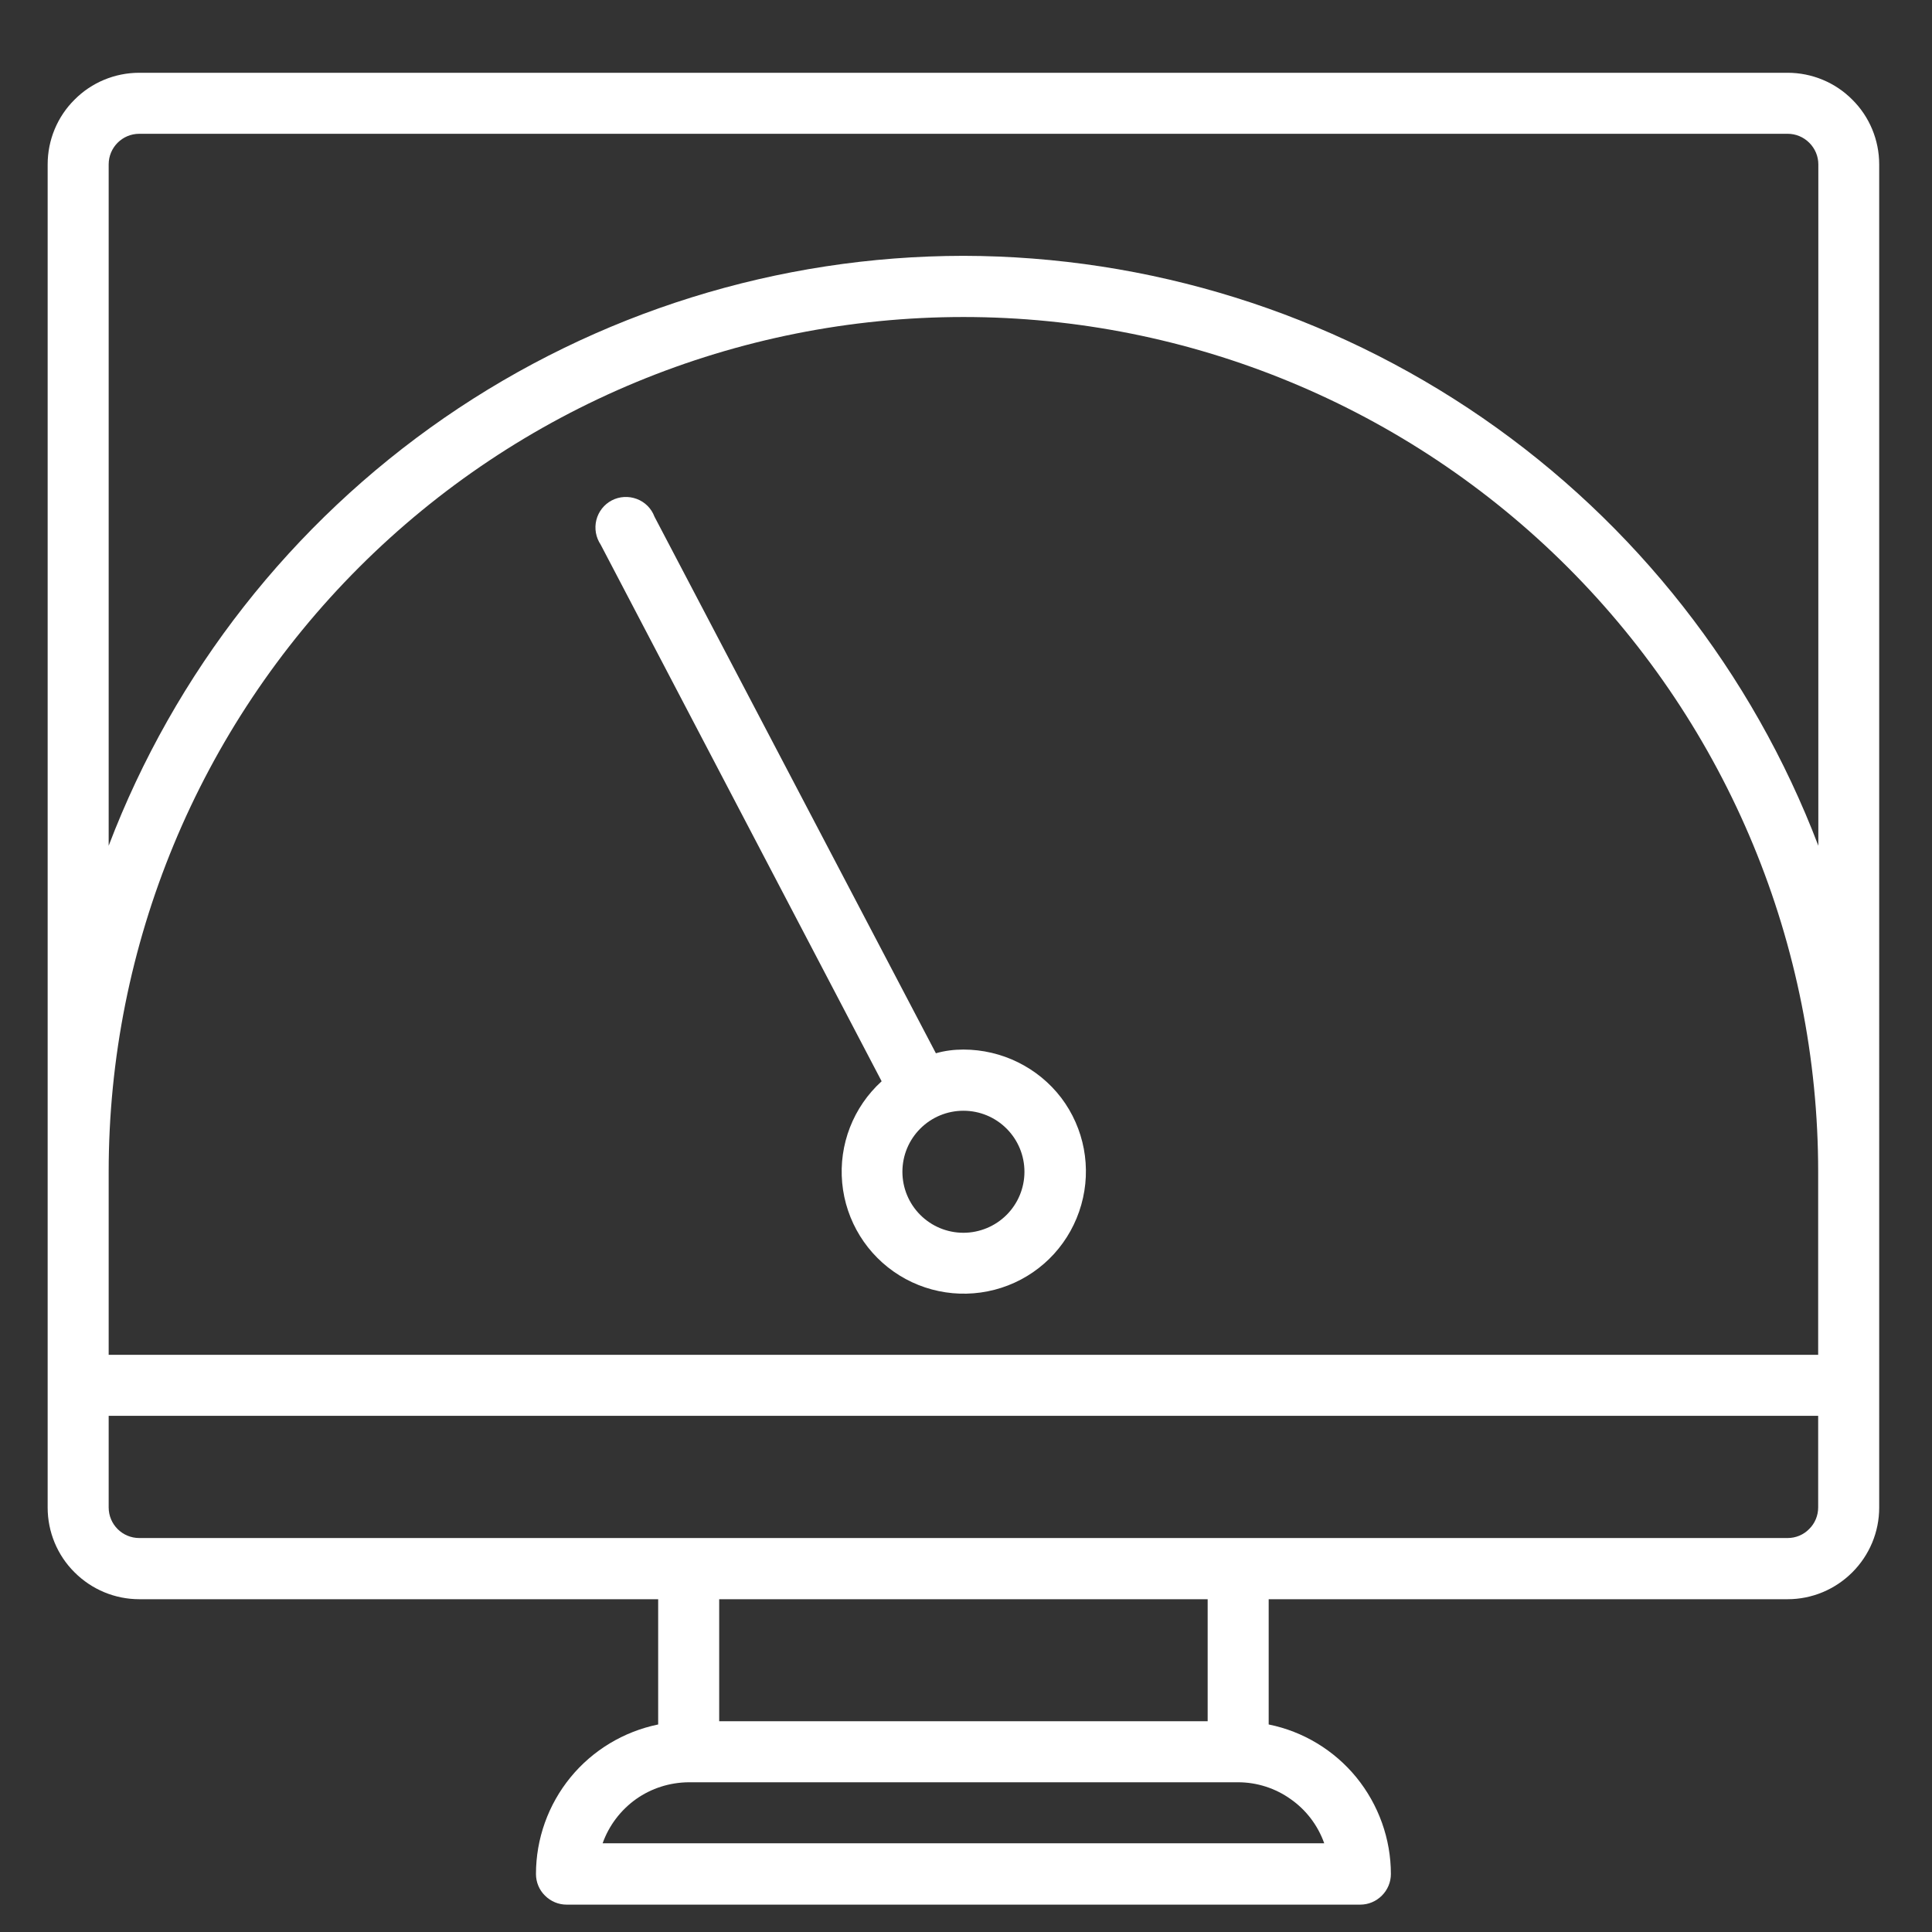 <?xml version="1.0" encoding="utf-8"?>
<!-- Generator: Adobe Illustrator 26.5.0, SVG Export Plug-In . SVG Version: 6.00 Build 0)  -->
<svg version="1.1" id="Layer_1" xmlns="http://www.w3.org/2000/svg" xmlns:xlink="http://www.w3.org/1999/xlink" x="0px" y="0px"
	 viewBox="0 0 1200 1200" style="enable-background:new 0 0 1200 1200;" xml:space="preserve">
<rect x="0" y="0" width="1200" height="1200" fill="#333333" stroke="none"/>
<style type="text/css">
	.st0{fill:#FFFFFF;}
</style>
<path class="st0" d="M598.4,158.9c-115.2,0.1-227.6,35.2-322.4,100.6C181.2,325,108.5,417.7,67.5,525.3V102.1c0-10.5,8.5-19,19-19
	h1023.9c5,0,9.8,2,13.4,5.6c3.6,3.6,5.6,8.4,5.6,13.4v423.2c-41-107.6-113.7-200.3-208.5-265.7C826,194.2,713.6,159.1,598.4,158.9
	L598.4,158.9z M1110.3,955.3H86.5c-10.5,0-19-8.5-19-19v-56.9h1061.8v56.9c0,5-2,9.9-5.6,13.4
	C1120.2,953.3,1115.4,955.3,1110.3,955.3 M750.1,1069.1H446.7v-75.8h303.4V1069.1z M822.5,1144.9H374.3c3.9-11,11.2-20.6,20.7-27.4
	c9.6-6.8,21-10.4,32.8-10.5H769c11.7,0,23.2,3.7,32.7,10.5C811.4,1124.3,818.6,1133.9,822.5,1144.9 M1129.3,841.5H67.5V727.8
	C67.5,587,123.4,452,223,352.4c99.6-99.6,234.6-155.5,375.4-155.5c140.8,0,275.8,55.9,375.4,155.5s155.5,234.6,155.5,375.4V841.5z
	 M1110.3,45.2H86.5c-15.1,0-29.6,6-40.2,16.7C35.6,72.5,29.6,87,29.6,102.1v834.3c0,15.1,6,29.6,16.7,40.2
	c10.7,10.7,25.1,16.7,40.2,16.7h322.3v77.8c-21.4,4.4-40.7,16-54.5,32.9c-13.8,16.9-21.4,38.1-21.4,60c0,5,2,9.9,5.6,13.4
	c3.6,3.6,8.4,5.6,13.4,5.6h493c5,0,9.8-2,13.4-5.6c3.6-3.6,5.6-8.4,5.6-13.4c0-21.8-7.6-43-21.4-60c-13.8-16.9-33.1-28.6-54.5-32.9
	v-77.8h322.3c15.1,0,29.5-6,40.2-16.7c10.7-10.7,16.7-25.1,16.7-40.2V102.1c0-15.1-6-29.6-16.7-40.2
	C1139.9,51.2,1125.4,45.2,1110.3,45.2"/>
<path class="st0" d="M598.4,765.7c-10.1,0-19.7-4-26.8-11.1c-7.1-7.1-11.1-16.7-11.1-26.8c0-10.1,4-19.7,11.1-26.8
	c7.1-7.1,16.7-11.1,26.8-11.1c10.1,0,19.7,4,26.8,11.1c7.1,7.1,11.1,16.7,11.1,26.8c0,10.1-4,19.7-11.1,26.8
	C618.1,761.7,608.4,765.7,598.4,765.7 M598.4,651.9c-5.8,0-11.5,0.7-17.1,2.3L406.5,320.9c-1.9-5.1-5.9-9.1-11-11
	c-5.1-1.9-10.7-1.6-15.5,0.9c-4.8,2.5-8.3,7-9.6,12.2c-1.3,5.3-0.3,10.8,2.7,15.3l174.5,333.3c-17.6,16-26.7,39.3-24.5,63.1
	c2.2,23.7,15.4,45,35.6,57.5c20.2,12.5,45.2,14.8,67.4,6.2c22.2-8.6,39-27.1,45.5-50.1c6.5-22.9,1.9-47.5-12.5-66.5
	C644.7,663,622.2,651.9,598.4,651.9z"/>
</svg>
